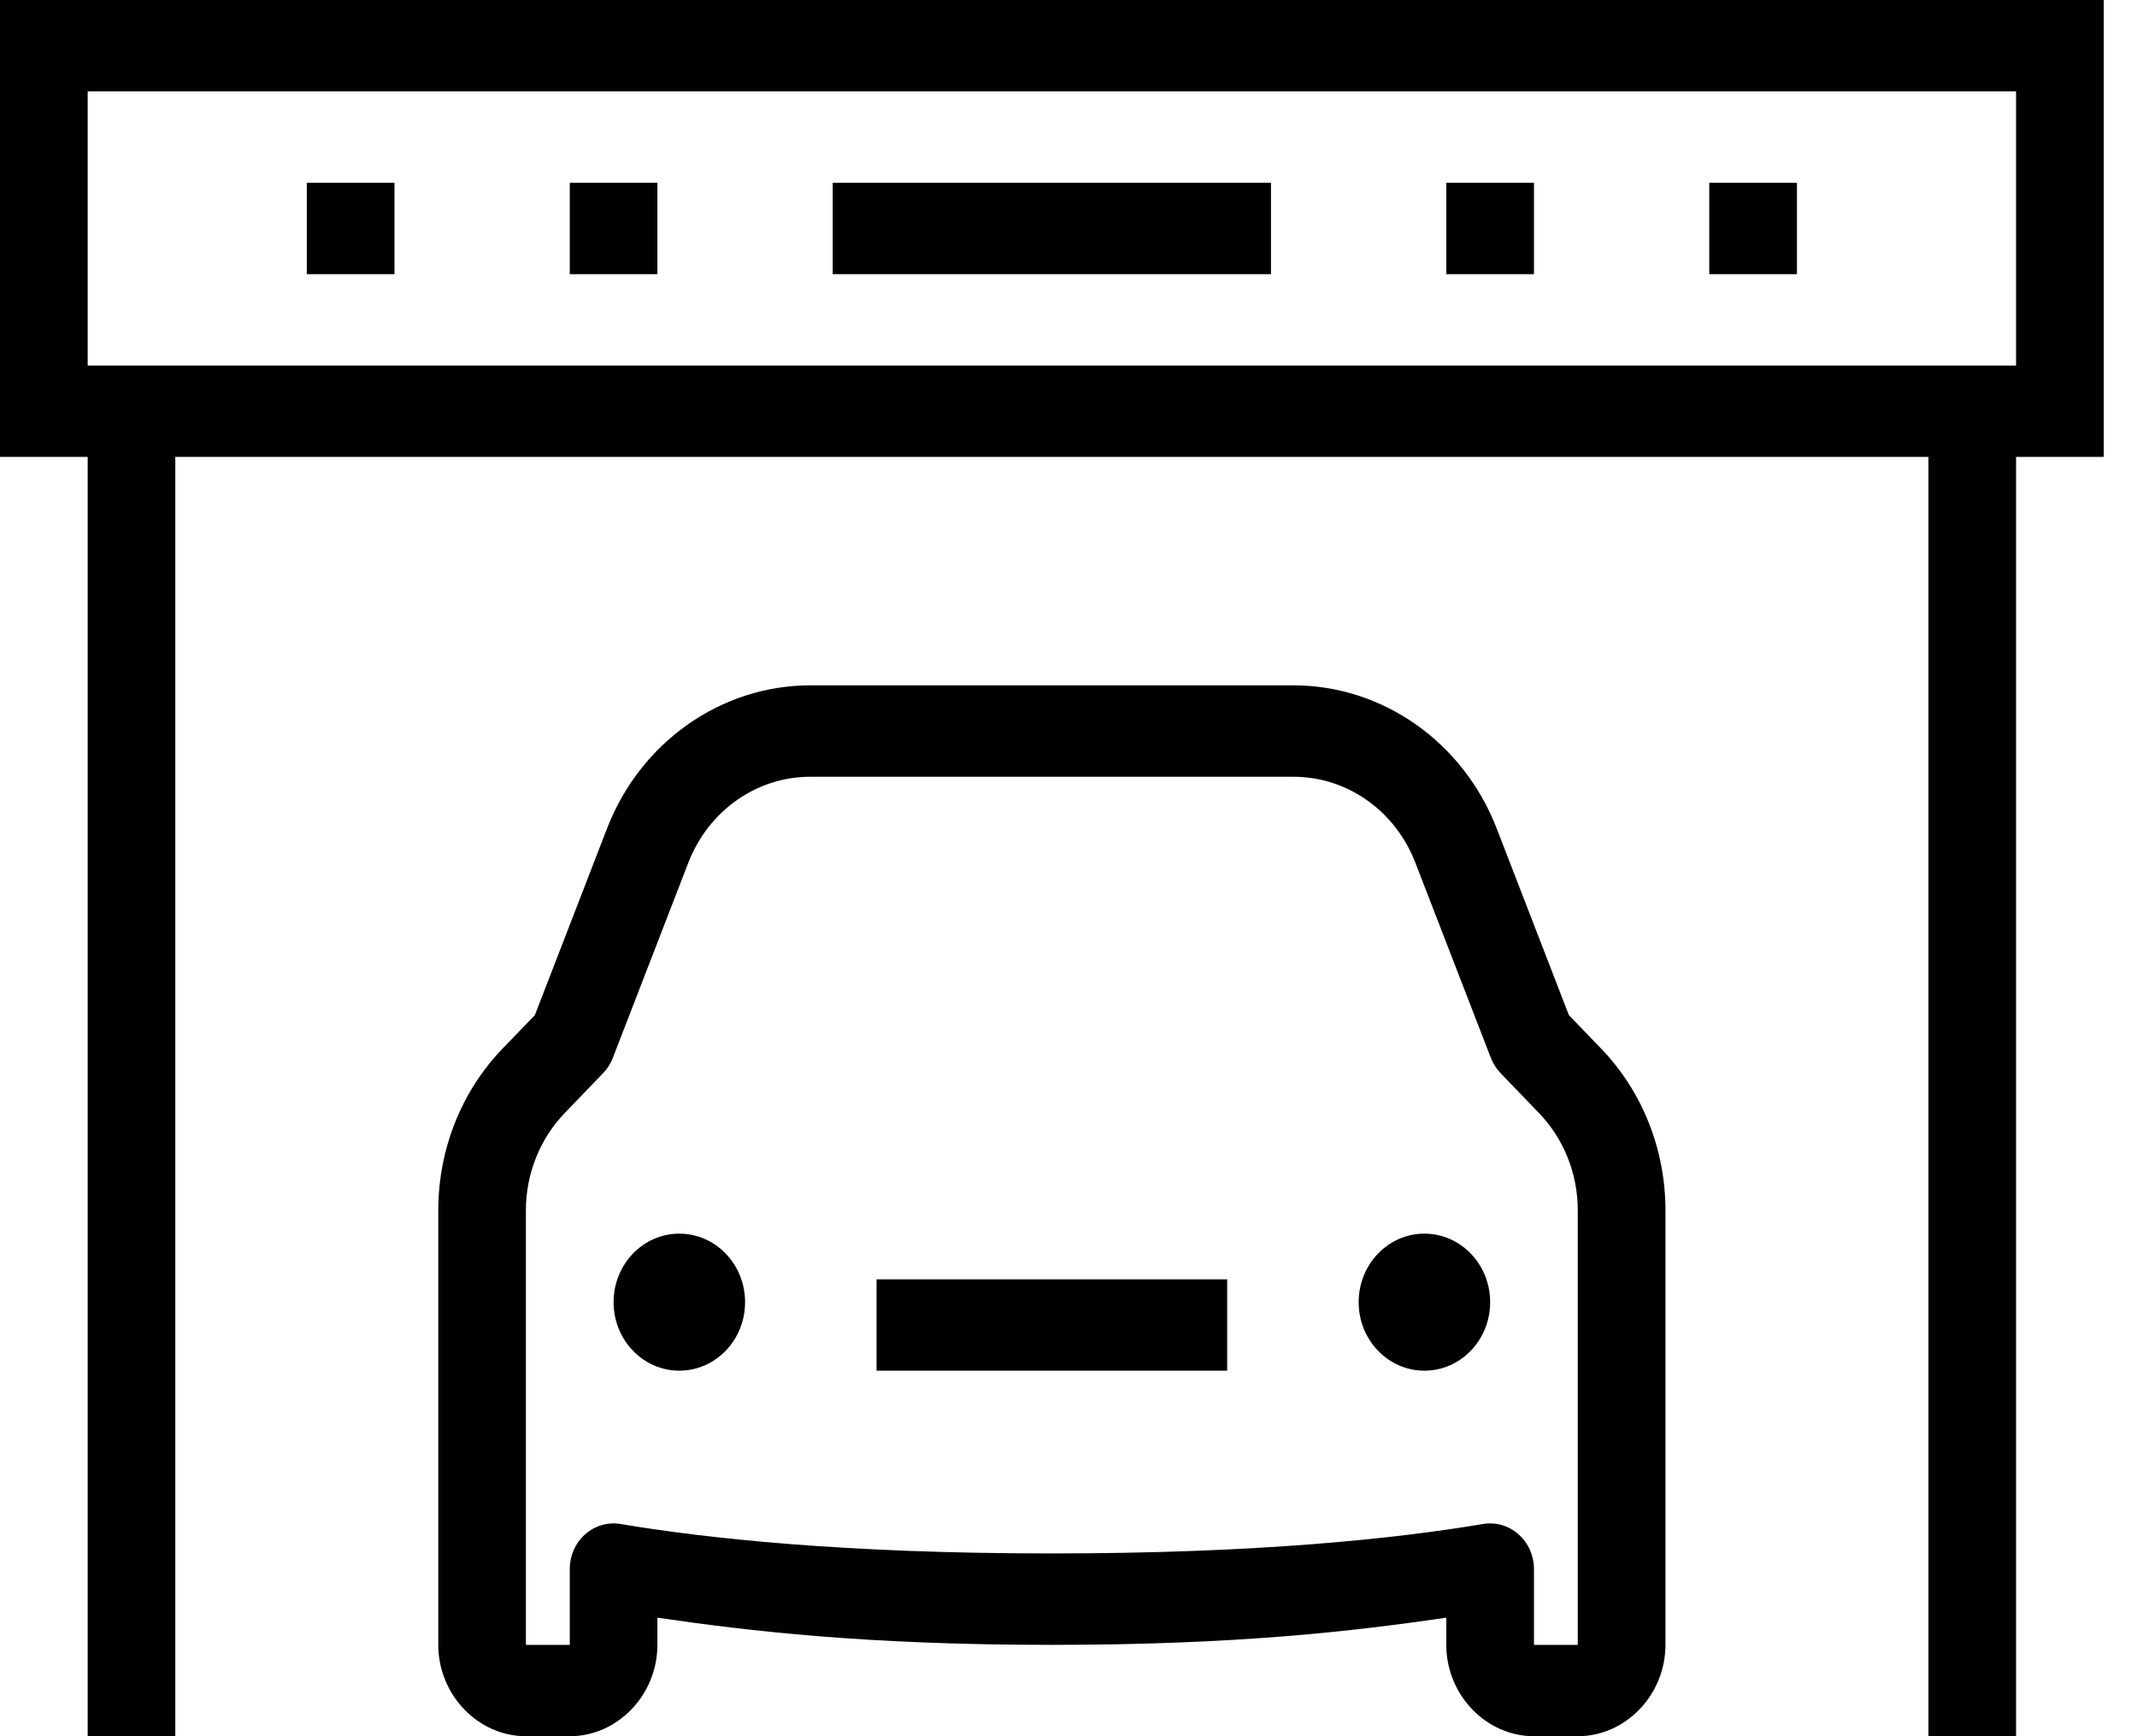 <svg width="32" height="26" viewBox="0 0 32 26" fill="none" xmlns="http://www.w3.org/2000/svg">
<path d="M0 0V6.842H1.313V26H2.625V6.842H28.877V26H30.189V6.842H31.502V0H0ZM1.313 1.368H30.189V5.474H1.313V1.368ZM4.594 2.737V4.105H5.907V2.737H4.594ZM8.532 2.737V4.105H9.844V2.737H8.532ZM12.469 2.737V4.105H19.032V2.737H12.469ZM21.657 2.737V4.105H22.97V2.737H21.657ZM25.595 2.737V4.105H26.908V2.737H25.595ZM12.134 10.263C10.798 10.263 9.59 11.113 9.091 12.404L8.009 15.202L7.534 15.694C6.911 16.335 6.563 17.212 6.563 18.124V24.632C6.563 25.38 7.158 26 7.875 26H8.532C9.249 26 9.844 25.38 9.844 24.632V24.225C11.226 24.426 12.964 24.632 15.751 24.632C18.537 24.632 20.276 24.426 21.657 24.225V24.632C21.657 25.38 22.252 26 22.97 26H23.626C24.344 26 24.939 25.38 24.939 24.632V18.124C24.939 17.212 24.59 16.335 23.967 15.694L23.493 15.202L22.411 12.404C21.911 11.113 20.704 10.263 19.368 10.263H12.134ZM12.134 11.632H19.368C20.173 11.632 20.891 12.139 21.193 12.917L22.326 15.846C22.36 15.932 22.411 16.009 22.475 16.076L23.044 16.667C23.416 17.052 23.626 17.576 23.626 18.124V24.632H22.97V23.498C22.97 23.295 22.885 23.105 22.739 22.977C22.593 22.846 22.398 22.79 22.209 22.822C20.906 23.041 18.837 23.263 15.751 23.263C12.664 23.263 10.595 23.041 9.293 22.822C9.103 22.79 8.909 22.846 8.762 22.977C8.616 23.105 8.532 23.295 8.532 23.498V24.632H7.875V18.124C7.875 17.576 8.086 17.052 8.457 16.667L9.026 16.076C9.091 16.009 9.142 15.932 9.175 15.846L10.308 12.917C10.611 12.139 11.329 11.632 12.134 11.632ZM10.172 18.474C9.629 18.474 9.188 18.933 9.188 19.5C9.188 20.067 9.629 20.526 10.172 20.526C10.716 20.526 11.157 20.067 11.157 19.5C11.157 18.933 10.716 18.474 10.172 18.474ZM21.329 18.474C20.786 18.474 20.345 18.933 20.345 19.5C20.345 20.067 20.786 20.526 21.329 20.526C21.873 20.526 22.314 20.067 22.314 19.5C22.314 18.933 21.873 18.474 21.329 18.474ZM13.126 19.158V20.526H18.376V19.158H13.126Z" fill="black"/>
</svg>
